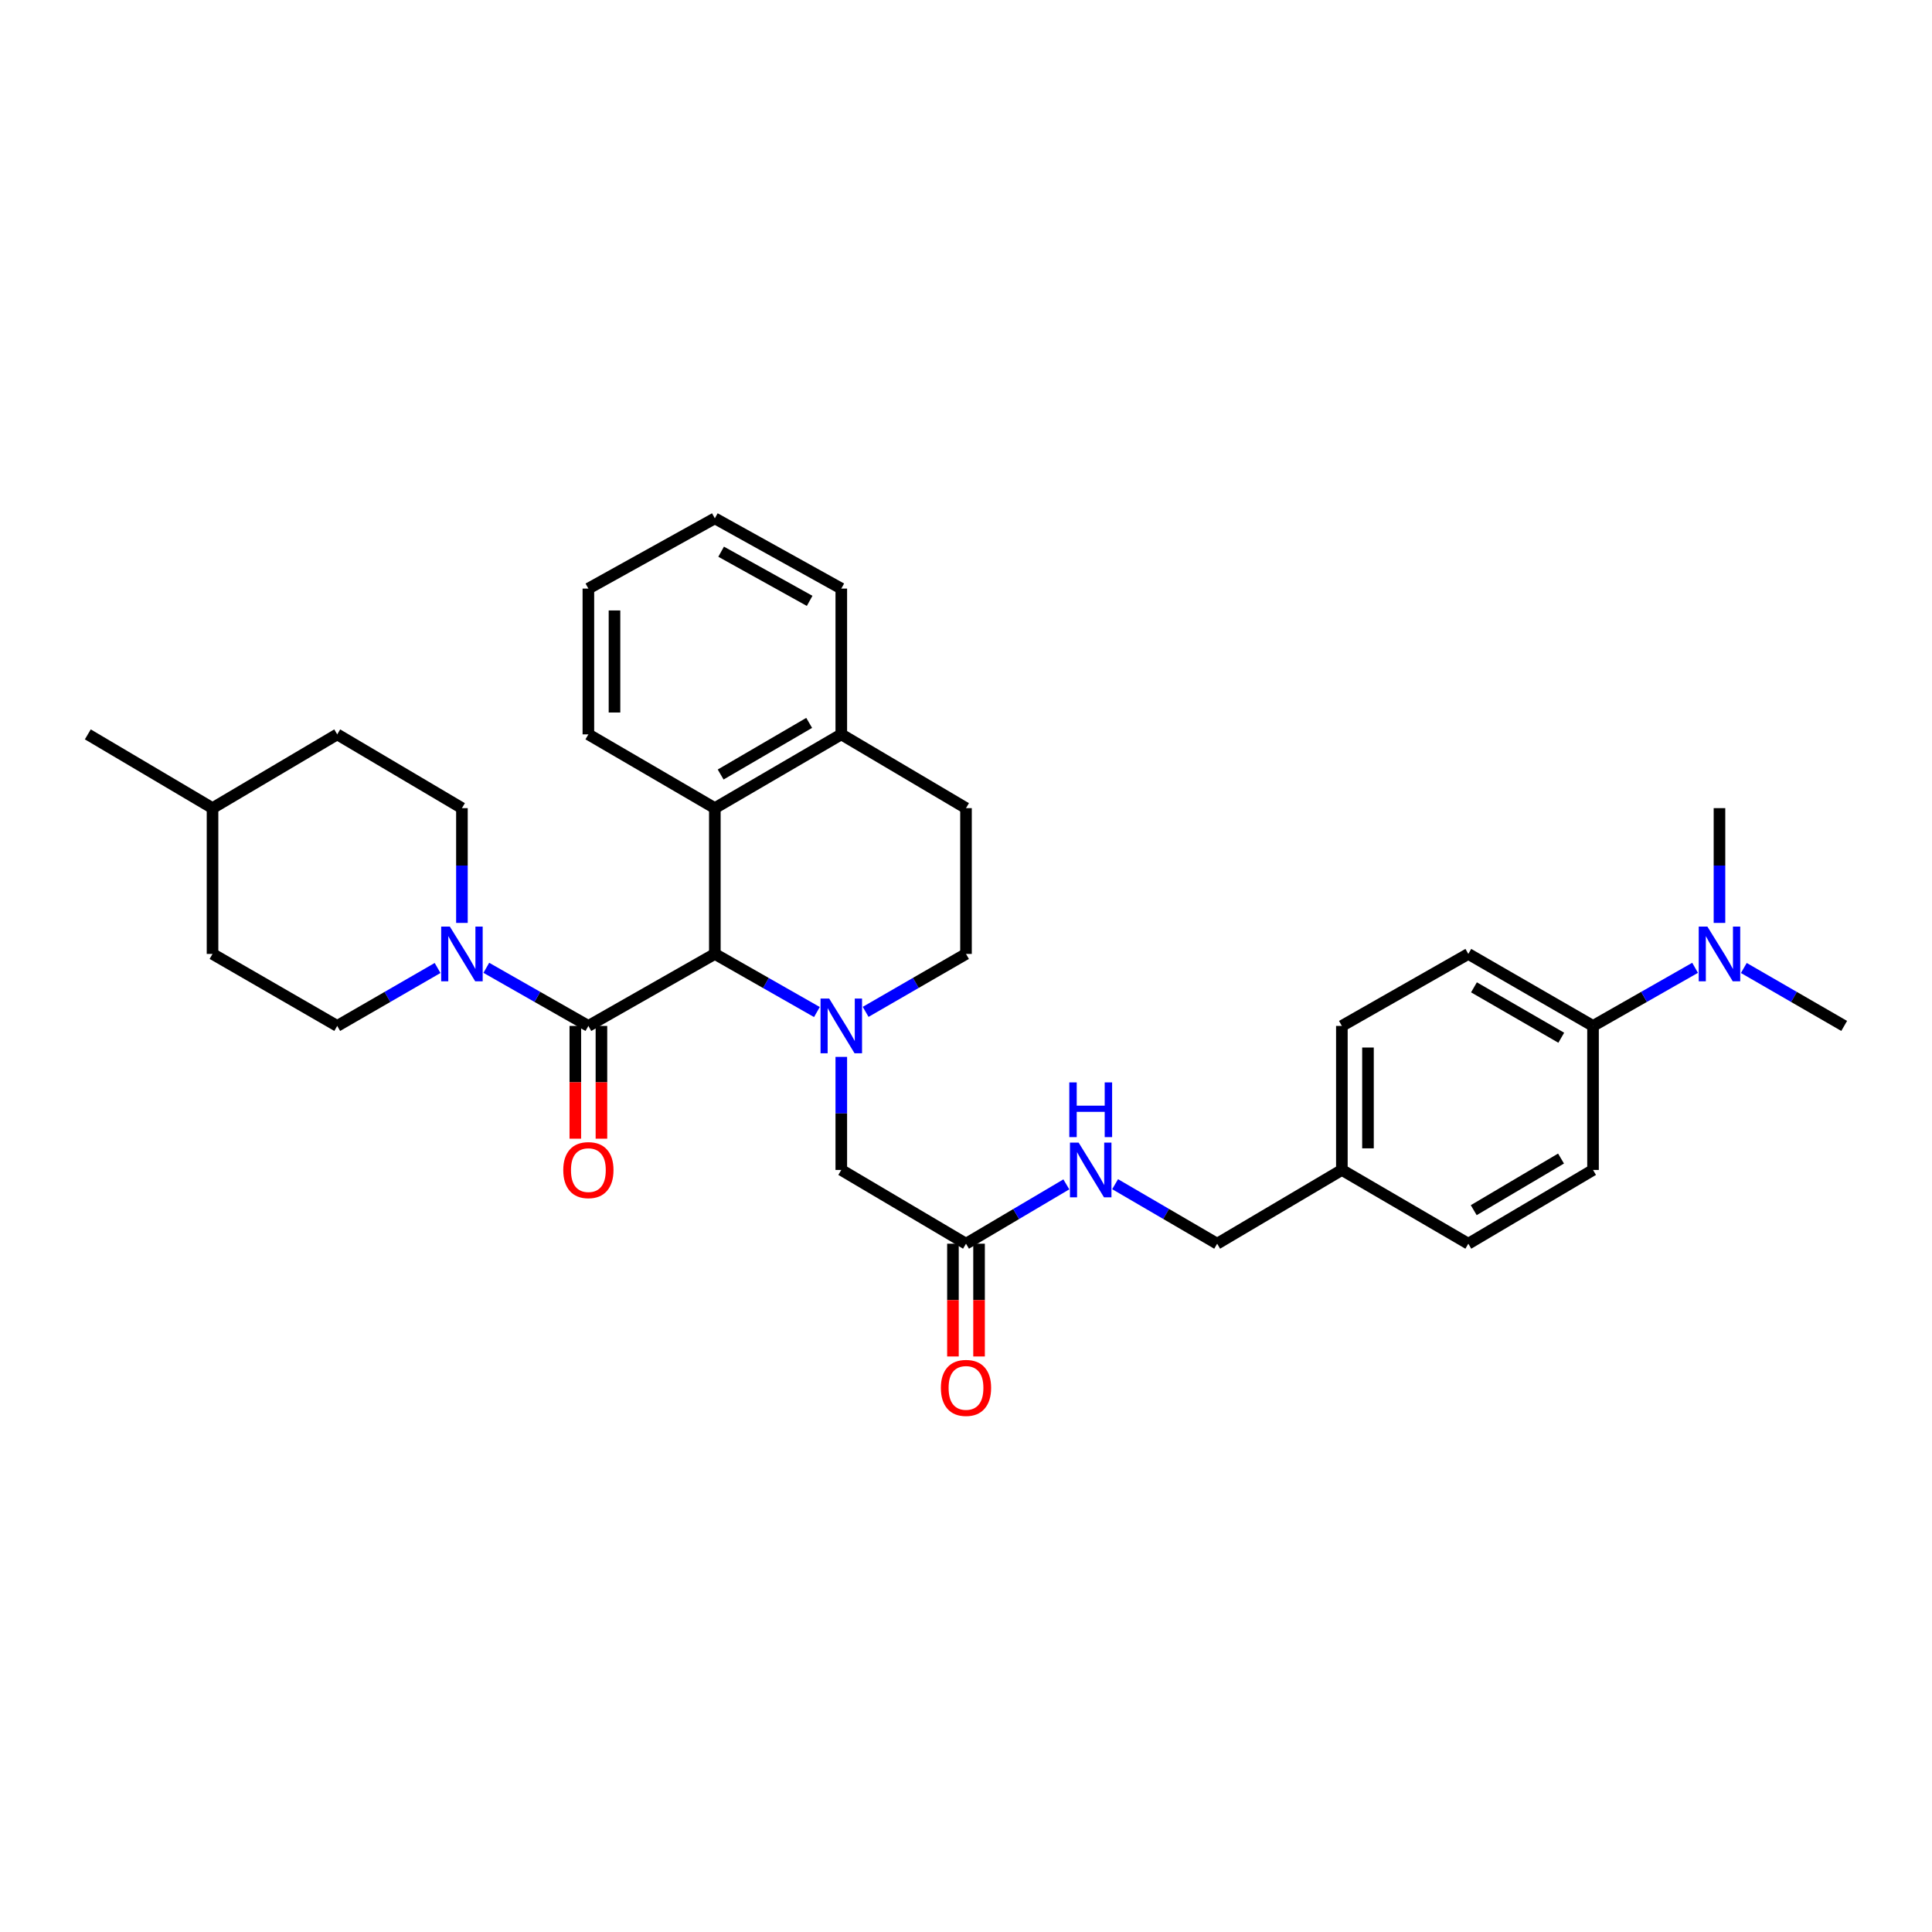 <?xml version='1.0' encoding='iso-8859-1'?>
<svg version='1.1' baseProfile='full'
              xmlns='http://www.w3.org/2000/svg'
                      xmlns:rdkit='http://www.rdkit.org/xml'
                      xmlns:xlink='http://www.w3.org/1999/xlink'
                  xml:space='preserve'
width='1000px' height='1000px' viewBox='0 0 1000 1000'>
<!-- END OF HEADER -->
<rect style='opacity:1.0;fill:#FFFFFF;stroke:none' width='1000' height='1000' x='0' y='0'> </rect>
<path class='bond-0' d='M 422.828,523.832 L 396.415,508.79' style='fill:none;fill-rule:evenodd;stroke:#0000FF;stroke-width:6px;stroke-linecap:butt;stroke-linejoin:miter;stroke-opacity:1' />
<path class='bond-0' d='M 396.415,508.79 L 370.001,493.749' style='fill:none;fill-rule:evenodd;stroke:#000000;stroke-width:6px;stroke-linecap:butt;stroke-linejoin:miter;stroke-opacity:1' />
<path class='bond-1' d='M 435.451,547.044 L 435.451,576.303' style='fill:none;fill-rule:evenodd;stroke:#0000FF;stroke-width:6px;stroke-linecap:butt;stroke-linejoin:miter;stroke-opacity:1' />
<path class='bond-1' d='M 435.451,576.303 L 435.451,605.563' style='fill:none;fill-rule:evenodd;stroke:#000000;stroke-width:6px;stroke-linecap:butt;stroke-linejoin:miter;stroke-opacity:1' />
<path class='bond-2' d='M 448.054,523.743 L 474.027,508.746' style='fill:none;fill-rule:evenodd;stroke:#0000FF;stroke-width:6px;stroke-linecap:butt;stroke-linejoin:miter;stroke-opacity:1' />
<path class='bond-2' d='M 474.027,508.746 L 500,493.749' style='fill:none;fill-rule:evenodd;stroke:#000000;stroke-width:6px;stroke-linecap:butt;stroke-linejoin:miter;stroke-opacity:1' />
<path class='bond-3' d='M 370.001,493.749 L 304.544,531.02' style='fill:none;fill-rule:evenodd;stroke:#000000;stroke-width:6px;stroke-linecap:butt;stroke-linejoin:miter;stroke-opacity:1' />
<path class='bond-4' d='M 370.001,493.749 L 370.001,418.29' style='fill:none;fill-rule:evenodd;stroke:#000000;stroke-width:6px;stroke-linecap:butt;stroke-linejoin:miter;stroke-opacity:1' />
<path class='bond-5' d='M 304.544,531.02 L 278.13,515.979' style='fill:none;fill-rule:evenodd;stroke:#000000;stroke-width:6px;stroke-linecap:butt;stroke-linejoin:miter;stroke-opacity:1' />
<path class='bond-5' d='M 278.13,515.979 L 251.717,500.937' style='fill:none;fill-rule:evenodd;stroke:#0000FF;stroke-width:6px;stroke-linecap:butt;stroke-linejoin:miter;stroke-opacity:1' />
<path class='bond-6' d='M 297.786,531.02 L 297.786,560.2' style='fill:none;fill-rule:evenodd;stroke:#000000;stroke-width:6px;stroke-linecap:butt;stroke-linejoin:miter;stroke-opacity:1' />
<path class='bond-6' d='M 297.786,560.2 L 297.786,589.379' style='fill:none;fill-rule:evenodd;stroke:#FF0000;stroke-width:6px;stroke-linecap:butt;stroke-linejoin:miter;stroke-opacity:1' />
<path class='bond-6' d='M 311.301,531.02 L 311.301,560.2' style='fill:none;fill-rule:evenodd;stroke:#000000;stroke-width:6px;stroke-linecap:butt;stroke-linejoin:miter;stroke-opacity:1' />
<path class='bond-6' d='M 311.301,560.2 L 311.301,589.379' style='fill:none;fill-rule:evenodd;stroke:#FF0000;stroke-width:6px;stroke-linecap:butt;stroke-linejoin:miter;stroke-opacity:1' />
<path class='bond-7' d='M 239.094,477.702 L 239.094,447.996' style='fill:none;fill-rule:evenodd;stroke:#0000FF;stroke-width:6px;stroke-linecap:butt;stroke-linejoin:miter;stroke-opacity:1' />
<path class='bond-7' d='M 239.094,447.996 L 239.094,418.29' style='fill:none;fill-rule:evenodd;stroke:#000000;stroke-width:6px;stroke-linecap:butt;stroke-linejoin:miter;stroke-opacity:1' />
<path class='bond-8' d='M 226.49,501.026 L 200.518,516.023' style='fill:none;fill-rule:evenodd;stroke:#0000FF;stroke-width:6px;stroke-linecap:butt;stroke-linejoin:miter;stroke-opacity:1' />
<path class='bond-8' d='M 200.518,516.023 L 174.545,531.02' style='fill:none;fill-rule:evenodd;stroke:#000000;stroke-width:6px;stroke-linecap:butt;stroke-linejoin:miter;stroke-opacity:1' />
<path class='bond-9' d='M 370.001,418.29 L 304.544,380.111' style='fill:none;fill-rule:evenodd;stroke:#000000;stroke-width:6px;stroke-linecap:butt;stroke-linejoin:miter;stroke-opacity:1' />
<path class='bond-10' d='M 370.001,418.29 L 435.451,380.111' style='fill:none;fill-rule:evenodd;stroke:#000000;stroke-width:6px;stroke-linecap:butt;stroke-linejoin:miter;stroke-opacity:1' />
<path class='bond-10' d='M 373.009,400.89 L 418.824,374.164' style='fill:none;fill-rule:evenodd;stroke:#000000;stroke-width:6px;stroke-linecap:butt;stroke-linejoin:miter;stroke-opacity:1' />
<path class='bond-11' d='M 435.451,605.563 L 500,643.742' style='fill:none;fill-rule:evenodd;stroke:#000000;stroke-width:6px;stroke-linecap:butt;stroke-linejoin:miter;stroke-opacity:1' />
<path class='bond-12' d='M 500,643.742 L 525.967,628.383' style='fill:none;fill-rule:evenodd;stroke:#000000;stroke-width:6px;stroke-linecap:butt;stroke-linejoin:miter;stroke-opacity:1' />
<path class='bond-12' d='M 525.967,628.383 L 551.934,613.024' style='fill:none;fill-rule:evenodd;stroke:#0000FF;stroke-width:6px;stroke-linecap:butt;stroke-linejoin:miter;stroke-opacity:1' />
<path class='bond-13' d='M 493.243,643.742 L 493.243,672.926' style='fill:none;fill-rule:evenodd;stroke:#000000;stroke-width:6px;stroke-linecap:butt;stroke-linejoin:miter;stroke-opacity:1' />
<path class='bond-13' d='M 493.243,672.926 L 493.243,702.109' style='fill:none;fill-rule:evenodd;stroke:#FF0000;stroke-width:6px;stroke-linecap:butt;stroke-linejoin:miter;stroke-opacity:1' />
<path class='bond-13' d='M 506.757,643.742 L 506.757,672.926' style='fill:none;fill-rule:evenodd;stroke:#000000;stroke-width:6px;stroke-linecap:butt;stroke-linejoin:miter;stroke-opacity:1' />
<path class='bond-13' d='M 506.757,672.926 L 506.757,702.109' style='fill:none;fill-rule:evenodd;stroke:#FF0000;stroke-width:6px;stroke-linecap:butt;stroke-linejoin:miter;stroke-opacity:1' />
<path class='bond-14' d='M 500,493.749 L 500,418.29' style='fill:none;fill-rule:evenodd;stroke:#000000;stroke-width:6px;stroke-linecap:butt;stroke-linejoin:miter;stroke-opacity:1' />
<path class='bond-15' d='M 435.451,380.111 L 500,418.29' style='fill:none;fill-rule:evenodd;stroke:#000000;stroke-width:6px;stroke-linecap:butt;stroke-linejoin:miter;stroke-opacity:1' />
<path class='bond-16' d='M 435.451,380.111 L 435.451,304.652' style='fill:none;fill-rule:evenodd;stroke:#000000;stroke-width:6px;stroke-linecap:butt;stroke-linejoin:miter;stroke-opacity:1' />
<path class='bond-17' d='M 824.547,531.02 L 759.998,493.749' style='fill:none;fill-rule:evenodd;stroke:#000000;stroke-width:6px;stroke-linecap:butt;stroke-linejoin:miter;stroke-opacity:1' />
<path class='bond-17' d='M 808.106,537.133 L 762.922,511.044' style='fill:none;fill-rule:evenodd;stroke:#000000;stroke-width:6px;stroke-linecap:butt;stroke-linejoin:miter;stroke-opacity:1' />
<path class='bond-18' d='M 824.547,531.02 L 850.96,515.979' style='fill:none;fill-rule:evenodd;stroke:#000000;stroke-width:6px;stroke-linecap:butt;stroke-linejoin:miter;stroke-opacity:1' />
<path class='bond-18' d='M 850.96,515.979 L 877.374,500.937' style='fill:none;fill-rule:evenodd;stroke:#0000FF;stroke-width:6px;stroke-linecap:butt;stroke-linejoin:miter;stroke-opacity:1' />
<path class='bond-19' d='M 824.547,531.02 L 824.547,605.563' style='fill:none;fill-rule:evenodd;stroke:#000000;stroke-width:6px;stroke-linecap:butt;stroke-linejoin:miter;stroke-opacity:1' />
<path class='bond-20' d='M 577.183,612.933 L 603.591,628.338' style='fill:none;fill-rule:evenodd;stroke:#0000FF;stroke-width:6px;stroke-linecap:butt;stroke-linejoin:miter;stroke-opacity:1' />
<path class='bond-20' d='M 603.591,628.338 L 629.999,643.742' style='fill:none;fill-rule:evenodd;stroke:#000000;stroke-width:6px;stroke-linecap:butt;stroke-linejoin:miter;stroke-opacity:1' />
<path class='bond-21' d='M 239.094,418.29 L 174.545,380.111' style='fill:none;fill-rule:evenodd;stroke:#000000;stroke-width:6px;stroke-linecap:butt;stroke-linejoin:miter;stroke-opacity:1' />
<path class='bond-22' d='M 174.545,531.02 L 110.003,493.749' style='fill:none;fill-rule:evenodd;stroke:#000000;stroke-width:6px;stroke-linecap:butt;stroke-linejoin:miter;stroke-opacity:1' />
<path class='bond-23' d='M 889.997,477.702 L 889.997,447.996' style='fill:none;fill-rule:evenodd;stroke:#0000FF;stroke-width:6px;stroke-linecap:butt;stroke-linejoin:miter;stroke-opacity:1' />
<path class='bond-23' d='M 889.997,447.996 L 889.997,418.29' style='fill:none;fill-rule:evenodd;stroke:#000000;stroke-width:6px;stroke-linecap:butt;stroke-linejoin:miter;stroke-opacity:1' />
<path class='bond-24' d='M 902.6,501.026 L 928.573,516.023' style='fill:none;fill-rule:evenodd;stroke:#0000FF;stroke-width:6px;stroke-linecap:butt;stroke-linejoin:miter;stroke-opacity:1' />
<path class='bond-24' d='M 928.573,516.023 L 954.545,531.02' style='fill:none;fill-rule:evenodd;stroke:#000000;stroke-width:6px;stroke-linecap:butt;stroke-linejoin:miter;stroke-opacity:1' />
<path class='bond-25' d='M 824.547,605.563 L 759.998,643.742' style='fill:none;fill-rule:evenodd;stroke:#000000;stroke-width:6px;stroke-linecap:butt;stroke-linejoin:miter;stroke-opacity:1' />
<path class='bond-25' d='M 807.984,599.657 L 762.8,626.383' style='fill:none;fill-rule:evenodd;stroke:#000000;stroke-width:6px;stroke-linecap:butt;stroke-linejoin:miter;stroke-opacity:1' />
<path class='bond-26' d='M 759.998,493.749 L 694.548,531.02' style='fill:none;fill-rule:evenodd;stroke:#000000;stroke-width:6px;stroke-linecap:butt;stroke-linejoin:miter;stroke-opacity:1' />
<path class='bond-27' d='M 629.999,643.742 L 694.548,605.563' style='fill:none;fill-rule:evenodd;stroke:#000000;stroke-width:6px;stroke-linecap:butt;stroke-linejoin:miter;stroke-opacity:1' />
<path class='bond-28' d='M 694.548,605.563 L 759.998,643.742' style='fill:none;fill-rule:evenodd;stroke:#000000;stroke-width:6px;stroke-linecap:butt;stroke-linejoin:miter;stroke-opacity:1' />
<path class='bond-29' d='M 694.548,605.563 L 694.548,531.02' style='fill:none;fill-rule:evenodd;stroke:#000000;stroke-width:6px;stroke-linecap:butt;stroke-linejoin:miter;stroke-opacity:1' />
<path class='bond-29' d='M 708.063,594.381 L 708.063,542.202' style='fill:none;fill-rule:evenodd;stroke:#000000;stroke-width:6px;stroke-linecap:butt;stroke-linejoin:miter;stroke-opacity:1' />
<path class='bond-30' d='M 110.003,493.749 L 110.003,418.29' style='fill:none;fill-rule:evenodd;stroke:#000000;stroke-width:6px;stroke-linecap:butt;stroke-linejoin:miter;stroke-opacity:1' />
<path class='bond-31' d='M 174.545,380.111 L 110.003,418.29' style='fill:none;fill-rule:evenodd;stroke:#000000;stroke-width:6px;stroke-linecap:butt;stroke-linejoin:miter;stroke-opacity:1' />
<path class='bond-32' d='M 110.003,418.29 L 45.455,380.111' style='fill:none;fill-rule:evenodd;stroke:#000000;stroke-width:6px;stroke-linecap:butt;stroke-linejoin:miter;stroke-opacity:1' />
<path class='bond-33' d='M 304.544,380.111 L 304.544,304.652' style='fill:none;fill-rule:evenodd;stroke:#000000;stroke-width:6px;stroke-linecap:butt;stroke-linejoin:miter;stroke-opacity:1' />
<path class='bond-33' d='M 318.059,368.792 L 318.059,315.971' style='fill:none;fill-rule:evenodd;stroke:#000000;stroke-width:6px;stroke-linecap:butt;stroke-linejoin:miter;stroke-opacity:1' />
<path class='bond-34' d='M 435.451,304.652 L 370.001,268.289' style='fill:none;fill-rule:evenodd;stroke:#000000;stroke-width:6px;stroke-linecap:butt;stroke-linejoin:miter;stroke-opacity:1' />
<path class='bond-34' d='M 419.07,311.012 L 373.255,285.558' style='fill:none;fill-rule:evenodd;stroke:#000000;stroke-width:6px;stroke-linecap:butt;stroke-linejoin:miter;stroke-opacity:1' />
<path class='bond-35' d='M 304.544,304.652 L 370.001,268.289' style='fill:none;fill-rule:evenodd;stroke:#000000;stroke-width:6px;stroke-linecap:butt;stroke-linejoin:miter;stroke-opacity:1' />
<path  class='atom-0' d='M 429.191 516.86
L 438.471 531.86
Q 439.391 533.34, 440.871 536.02
Q 442.351 538.7, 442.431 538.86
L 442.431 516.86
L 446.191 516.86
L 446.191 545.18
L 442.311 545.18
L 432.351 528.78
Q 431.191 526.86, 429.951 524.66
Q 428.751 522.46, 428.391 521.78
L 428.391 545.18
L 424.711 545.18
L 424.711 516.86
L 429.191 516.86
' fill='#0000FF'/>
<path  class='atom-3' d='M 232.834 479.589
L 242.114 494.589
Q 243.034 496.069, 244.514 498.749
Q 245.994 501.429, 246.074 501.589
L 246.074 479.589
L 249.834 479.589
L 249.834 507.909
L 245.954 507.909
L 235.994 491.509
Q 234.834 489.589, 233.594 487.389
Q 232.394 485.189, 232.034 484.509
L 232.034 507.909
L 228.354 507.909
L 228.354 479.589
L 232.834 479.589
' fill='#0000FF'/>
<path  class='atom-8' d='M 291.544 605.643
Q 291.544 598.843, 294.904 595.043
Q 298.264 591.243, 304.544 591.243
Q 310.824 591.243, 314.184 595.043
Q 317.544 598.843, 317.544 605.643
Q 317.544 612.523, 314.144 616.443
Q 310.744 620.323, 304.544 620.323
Q 298.304 620.323, 294.904 616.443
Q 291.544 612.563, 291.544 605.643
M 304.544 617.123
Q 308.864 617.123, 311.184 614.243
Q 313.544 611.323, 313.544 605.643
Q 313.544 600.083, 311.184 597.283
Q 308.864 594.443, 304.544 594.443
Q 300.224 594.443, 297.864 597.243
Q 295.544 600.043, 295.544 605.643
Q 295.544 611.363, 297.864 614.243
Q 300.224 617.123, 304.544 617.123
' fill='#FF0000'/>
<path  class='atom-11' d='M 558.289 591.403
L 567.569 606.403
Q 568.489 607.883, 569.969 610.563
Q 571.449 613.243, 571.529 613.403
L 571.529 591.403
L 575.289 591.403
L 575.289 619.723
L 571.409 619.723
L 561.449 603.323
Q 560.289 601.403, 559.049 599.203
Q 557.849 597.003, 557.489 596.323
L 557.489 619.723
L 553.809 619.723
L 553.809 591.403
L 558.289 591.403
' fill='#0000FF'/>
<path  class='atom-11' d='M 553.469 560.251
L 557.309 560.251
L 557.309 572.291
L 571.789 572.291
L 571.789 560.251
L 575.629 560.251
L 575.629 588.571
L 571.789 588.571
L 571.789 575.491
L 557.309 575.491
L 557.309 588.571
L 553.469 588.571
L 553.469 560.251
' fill='#0000FF'/>
<path  class='atom-14' d='M 883.737 479.589
L 893.017 494.589
Q 893.937 496.069, 895.417 498.749
Q 896.897 501.429, 896.977 501.589
L 896.977 479.589
L 900.737 479.589
L 900.737 507.909
L 896.857 507.909
L 886.897 491.509
Q 885.737 489.589, 884.497 487.389
Q 883.297 485.189, 882.937 484.509
L 882.937 507.909
L 879.257 507.909
L 879.257 479.589
L 883.737 479.589
' fill='#0000FF'/>
<path  class='atom-15' d='M 487 718.372
Q 487 711.572, 490.36 707.772
Q 493.72 703.972, 500 703.972
Q 506.28 703.972, 509.64 707.772
Q 513 711.572, 513 718.372
Q 513 725.252, 509.6 729.172
Q 506.2 733.052, 500 733.052
Q 493.76 733.052, 490.36 729.172
Q 487 725.292, 487 718.372
M 500 729.852
Q 504.32 729.852, 506.64 726.972
Q 509 724.052, 509 718.372
Q 509 712.812, 506.64 710.012
Q 504.32 707.172, 500 707.172
Q 495.68 707.172, 493.32 709.972
Q 491 712.772, 491 718.372
Q 491 724.092, 493.32 726.972
Q 495.68 729.852, 500 729.852
' fill='#FF0000'/>
</svg>
